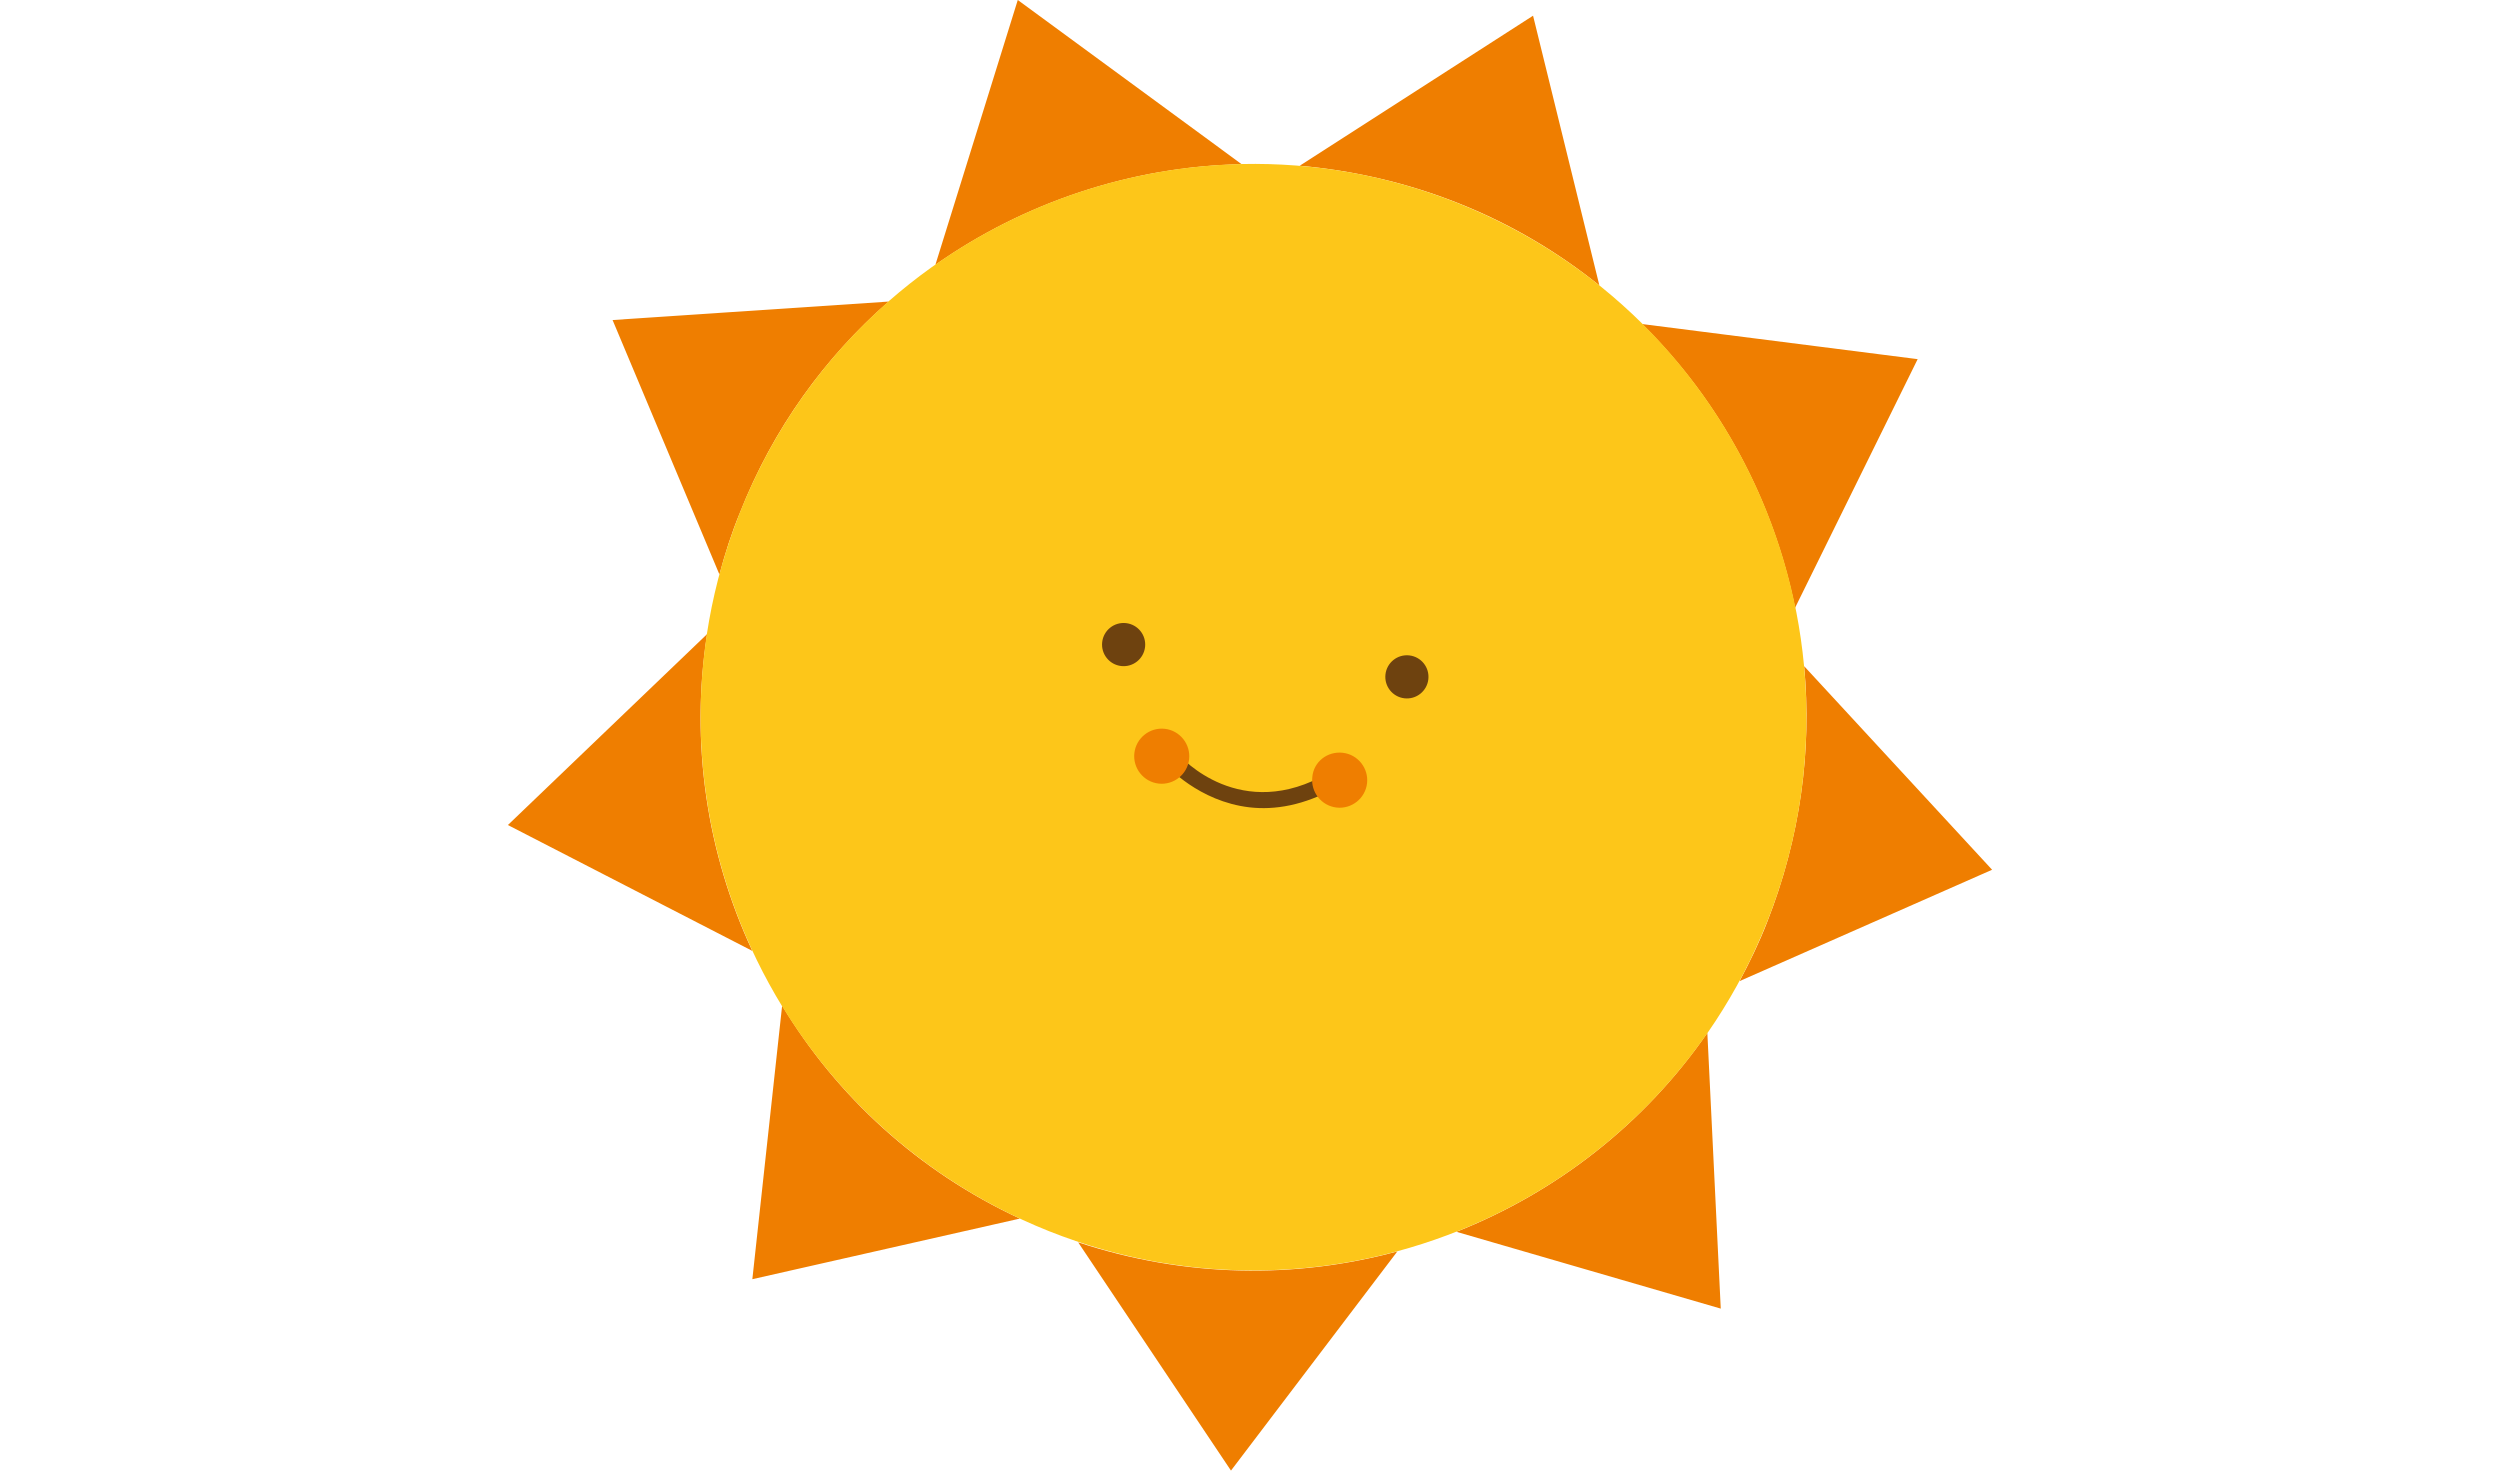 <svg width="238" height="140" viewBox="0 0 238 140" fill="none" xmlns="http://www.w3.org/2000/svg">
<path fill-rule="evenodd" clip-rule="evenodd" d="M89.049 25.209L96.892 0L118.206 15.634C107.712 15.847 97.513 19.262 89.049 25.209ZM68.49 54.691L58.317 30.467L84.603 28.708C78.545 34.004 73.593 40.791 70.432 48.838C69.645 50.729 69.026 52.684 68.49 54.691ZM71.621 90.526L48.352 78.543L67.315 60.368C65.688 70.791 67.308 81.275 71.621 90.526ZM97.092 116.009L71.624 121.779L74.459 95.736C79.638 104.337 87.398 111.516 97.092 116.009ZM133.028 119.135L117.189 140L102.641 118.27C112.816 121.63 123.314 121.77 133.028 119.135ZM162.54 98.332L163.816 124.58L138.651 117.267C148.142 113.506 156.535 107.024 162.54 98.332ZM171.753 63.419L189.648 82.801L165.609 93.4C166.561 91.615 167.478 89.739 168.227 87.8C171.387 79.752 172.512 71.429 171.753 63.419ZM156.328 30.849L182.561 34.191L170.89 57.863C168.839 47.681 163.803 38.216 156.328 30.849ZM145.947 1.495L152.26 27.173C148.311 23.994 143.82 21.325 138.854 19.351C133.888 17.376 128.785 16.223 123.732 15.779L145.947 1.495Z" fill="#EF7E00"/>
<path fill-rule="evenodd" clip-rule="evenodd" d="M138.81 19.346C165.824 30.127 178.967 60.72 168.232 87.756C157.454 114.787 126.877 127.942 99.859 117.205C72.845 106.424 59.703 75.831 70.437 48.794C81.172 21.758 111.792 8.608 138.81 19.346Z" fill="#FDC619"/>
<path d="M106.736 63.406C107.864 63.535 108.881 62.724 109.01 61.596C109.139 60.468 108.329 59.45 107.202 59.321C106.074 59.193 105.056 60.003 104.928 61.131C104.799 62.259 105.609 63.278 106.736 63.406Z" fill="#6E420F"/>
<path d="M133.704 66.479C134.832 66.608 135.85 65.797 135.978 64.669C136.107 63.541 135.297 62.523 134.17 62.395C133.042 62.266 132.024 63.076 131.896 64.204C131.767 65.332 132.577 66.351 133.704 66.479Z" fill="#6E420F"/>
<path d="M118.972 76.861C114.108 76.307 111.068 72.879 111.029 72.831C110.76 72.492 110.771 72.009 111.11 71.74C111.405 71.465 111.931 71.481 112.2 71.82C112.431 72.11 118.133 78.438 126.473 73.578C126.85 73.357 127.318 73.498 127.539 73.876C127.76 74.253 127.618 74.721 127.241 74.942C124.137 76.701 121.317 77.128 118.972 76.861Z" fill="#6E420F"/>
<path fill-rule="evenodd" clip-rule="evenodd" d="M110.894 69.383C112.327 69.546 113.366 70.853 113.203 72.287C113.04 73.721 111.733 74.76 110.3 74.597C108.867 74.434 107.828 73.127 107.992 71.693C108.155 70.259 109.461 69.219 110.894 69.383Z" fill="#EF7E00"/>
<path fill-rule="evenodd" clip-rule="evenodd" d="M127.834 71.665C129.268 71.828 130.306 73.135 130.143 74.569C129.98 76.003 128.673 77.043 127.24 76.879C125.807 76.716 124.768 75.409 124.932 73.975C125.052 72.536 126.358 71.497 127.834 71.665Z" fill="#EF7E00"/>
</svg>
